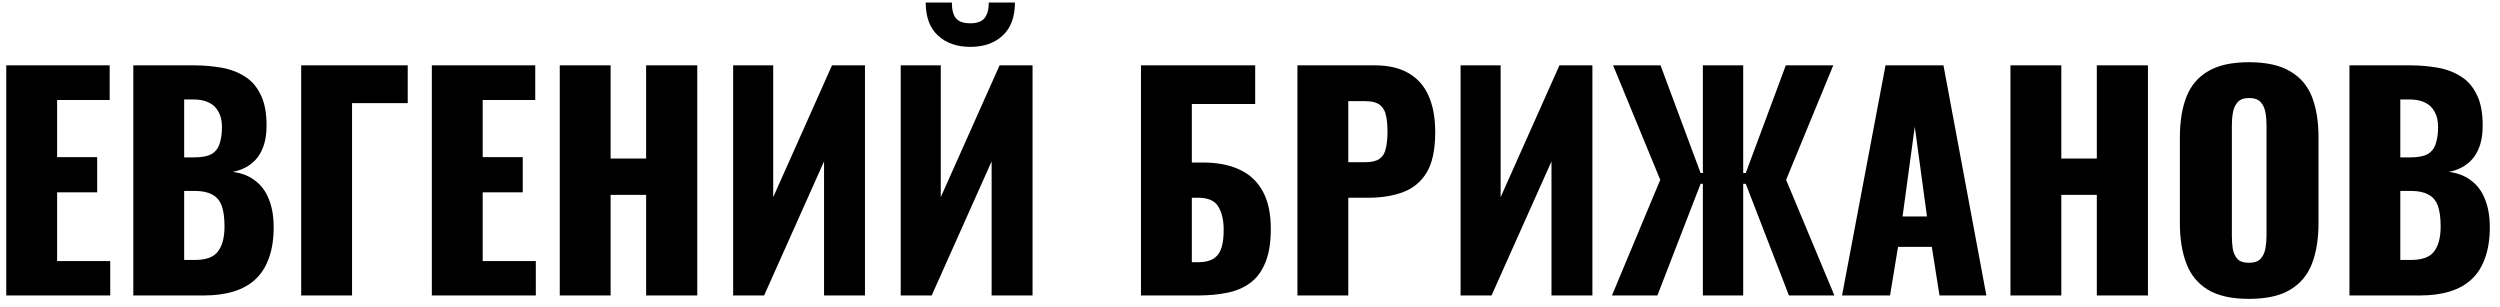 <?xml version="1.0" encoding="UTF-8"?> <svg xmlns="http://www.w3.org/2000/svg" width="220" height="27" viewBox="0 0 220 27" fill="none"> <path d="M0.551 26V5.75H9.651V8.8H5.026V13.825H8.551V16.925H5.026V22.975H9.701V26H0.551ZM11.732 26V5.75H17.007C17.874 5.75 18.691 5.817 19.457 5.95C20.241 6.083 20.932 6.342 21.532 6.725C22.132 7.092 22.599 7.625 22.932 8.325C23.282 9.008 23.457 9.917 23.457 11.05C23.457 11.867 23.332 12.558 23.082 13.125C22.849 13.675 22.507 14.117 22.057 14.45C21.624 14.783 21.099 15.008 20.482 15.125C21.266 15.225 21.924 15.483 22.457 15.9C22.991 16.3 23.391 16.842 23.657 17.525C23.941 18.208 24.082 19.033 24.082 20C24.082 21.05 23.941 21.958 23.657 22.725C23.391 23.475 22.999 24.092 22.482 24.575C21.966 25.058 21.324 25.417 20.557 25.65C19.807 25.883 18.941 26 17.957 26H11.732ZM16.207 22.875H17.157C18.141 22.875 18.816 22.625 19.182 22.125C19.566 21.625 19.757 20.892 19.757 19.925C19.757 19.158 19.674 18.55 19.507 18.1C19.341 17.65 19.066 17.325 18.682 17.125C18.299 16.908 17.782 16.8 17.132 16.8H16.207V22.875ZM16.207 13.85H17.082C17.766 13.85 18.282 13.75 18.632 13.55C18.982 13.333 19.216 13.025 19.332 12.625C19.466 12.225 19.532 11.742 19.532 11.175C19.532 10.642 19.432 10.2 19.232 9.85C19.049 9.483 18.766 9.208 18.382 9.025C18.016 8.842 17.549 8.75 16.982 8.75H16.207V13.85ZM26.505 26V5.75H35.88V9.075H30.98V26H26.505ZM38.002 26V5.75H47.102V8.8H42.477V13.825H46.002V16.925H42.477V22.975H47.152V26H38.002ZM49.259 26V5.75H53.734V13.95H56.859V5.75H61.359V26H56.859V17.15H53.734V26H49.259ZM64.517 26V5.75H68.042V17.35L73.217 5.75H76.117V26H72.517V14.2L67.242 26H64.517ZM79.263 26V5.75H82.788V17.35L87.963 5.75H90.864V26H87.263V14.2L81.989 26H79.263ZM85.388 4.125C84.205 4.125 83.255 3.792 82.538 3.125C81.822 2.458 81.463 1.492 81.463 0.225H83.763C83.763 0.842 83.88 1.3 84.114 1.6C84.364 1.9 84.788 2.05 85.388 2.05C85.972 2.05 86.388 1.9 86.638 1.6C86.888 1.283 87.013 0.825 87.013 0.225H89.314C89.314 1.492 88.955 2.458 88.239 3.125C87.522 3.792 86.572 4.125 85.388 4.125ZM100.406 26V5.75H110.456V9.15H104.881V14.3H105.831C107.114 14.3 108.198 14.508 109.081 14.925C109.981 15.342 110.664 15.983 111.131 16.85C111.598 17.7 111.831 18.8 111.831 20.15C111.831 21.383 111.664 22.383 111.331 23.15C111.014 23.917 110.564 24.508 109.981 24.925C109.398 25.342 108.714 25.625 107.931 25.775C107.164 25.925 106.331 26 105.431 26H100.406ZM104.881 23.075H105.456C106.023 23.075 106.473 22.967 106.806 22.75C107.139 22.533 107.373 22.2 107.506 21.75C107.639 21.3 107.698 20.733 107.681 20.05C107.664 19.3 107.506 18.675 107.206 18.175C106.906 17.658 106.306 17.4 105.406 17.4H104.881V23.075ZM114.174 26V5.75H120.974C122.19 5.75 123.19 5.983 123.974 6.45C124.757 6.9 125.34 7.567 125.724 8.45C126.107 9.317 126.299 10.375 126.299 11.625C126.299 13.192 126.04 14.392 125.524 15.225C125.007 16.042 124.307 16.608 123.424 16.925C122.54 17.242 121.549 17.4 120.449 17.4H118.649V26H114.174ZM118.649 14.275H120.149C120.699 14.275 121.115 14.175 121.399 13.975C121.682 13.775 121.865 13.475 121.949 13.075C122.049 12.675 122.099 12.167 122.099 11.55C122.099 11.033 122.057 10.583 121.974 10.2C121.907 9.8 121.732 9.483 121.449 9.25C121.165 9.017 120.724 8.9 120.124 8.9H118.649V14.275ZM128.531 26V5.75H132.056V17.35L137.231 5.75H140.131V26H136.531V14.2L131.256 26H128.531ZM141.852 26L146.102 15.825L141.952 5.75H146.127L149.652 15.225H149.852V5.75H153.402V15.225H153.627L157.152 5.75H161.327L157.177 15.825L161.427 26H157.427L153.627 16.175H153.402V26H149.852V16.175H149.652L145.852 26H141.852ZM162.1 26L165.925 5.75H171.025L174.8 26H170.675L170 21.725H167.025L166.325 26H162.1ZM167.425 19.05H169.575L168.5 11.15L167.425 19.05ZM176.92 26V5.75H181.395V13.95H184.52V5.75H189.02V26H184.52V17.15H181.395V26H176.92ZM197.904 26.3C196.387 26.3 195.187 26.033 194.304 25.5C193.42 24.967 192.787 24.2 192.404 23.2C192.02 22.2 191.829 21.008 191.829 19.625V12.1C191.829 10.7 192.02 9.508 192.404 8.525C192.787 7.542 193.42 6.792 194.304 6.275C195.187 5.742 196.387 5.475 197.904 5.475C199.437 5.475 200.645 5.742 201.529 6.275C202.429 6.792 203.07 7.542 203.454 8.525C203.837 9.508 204.029 10.7 204.029 12.1V19.625C204.029 21.008 203.837 22.2 203.454 23.2C203.07 24.2 202.429 24.967 201.529 25.5C200.645 26.033 199.437 26.3 197.904 26.3ZM197.904 23.125C198.37 23.125 198.712 23.008 198.929 22.775C199.145 22.542 199.287 22.242 199.354 21.875C199.42 21.508 199.454 21.133 199.454 20.75V11C199.454 10.6 199.42 10.225 199.354 9.875C199.287 9.508 199.145 9.208 198.929 8.975C198.712 8.742 198.37 8.625 197.904 8.625C197.47 8.625 197.145 8.742 196.929 8.975C196.712 9.208 196.57 9.508 196.504 9.875C196.437 10.225 196.404 10.6 196.404 11V20.75C196.404 21.133 196.429 21.508 196.479 21.875C196.545 22.242 196.679 22.542 196.879 22.775C197.095 23.008 197.437 23.125 197.904 23.125ZM206.752 26V5.75H212.027C212.894 5.75 213.71 5.817 214.477 5.95C215.26 6.083 215.952 6.342 216.552 6.725C217.152 7.092 217.619 7.625 217.952 8.325C218.302 9.008 218.477 9.917 218.477 11.05C218.477 11.867 218.352 12.558 218.102 13.125C217.869 13.675 217.527 14.117 217.077 14.45C216.644 14.783 216.119 15.008 215.502 15.125C216.285 15.225 216.944 15.483 217.477 15.9C218.01 16.3 218.41 16.842 218.677 17.525C218.96 18.208 219.102 19.033 219.102 20C219.102 21.05 218.96 21.958 218.677 22.725C218.41 23.475 218.019 24.092 217.502 24.575C216.985 25.058 216.344 25.417 215.577 25.65C214.827 25.883 213.96 26 212.977 26H206.752ZM211.227 22.875H212.177C213.16 22.875 213.835 22.625 214.202 22.125C214.585 21.625 214.777 20.892 214.777 19.925C214.777 19.158 214.694 18.55 214.527 18.1C214.36 17.65 214.085 17.325 213.702 17.125C213.319 16.908 212.802 16.8 212.152 16.8H211.227V22.875ZM211.227 13.85H212.102C212.785 13.85 213.302 13.75 213.652 13.55C214.002 13.333 214.235 13.025 214.352 12.625C214.485 12.225 214.552 11.742 214.552 11.175C214.552 10.642 214.452 10.2 214.252 9.85C214.069 9.483 213.785 9.208 213.402 9.025C213.035 8.842 212.569 8.75 212.002 8.75H211.227V13.85Z" fill="black"></path> </svg> 